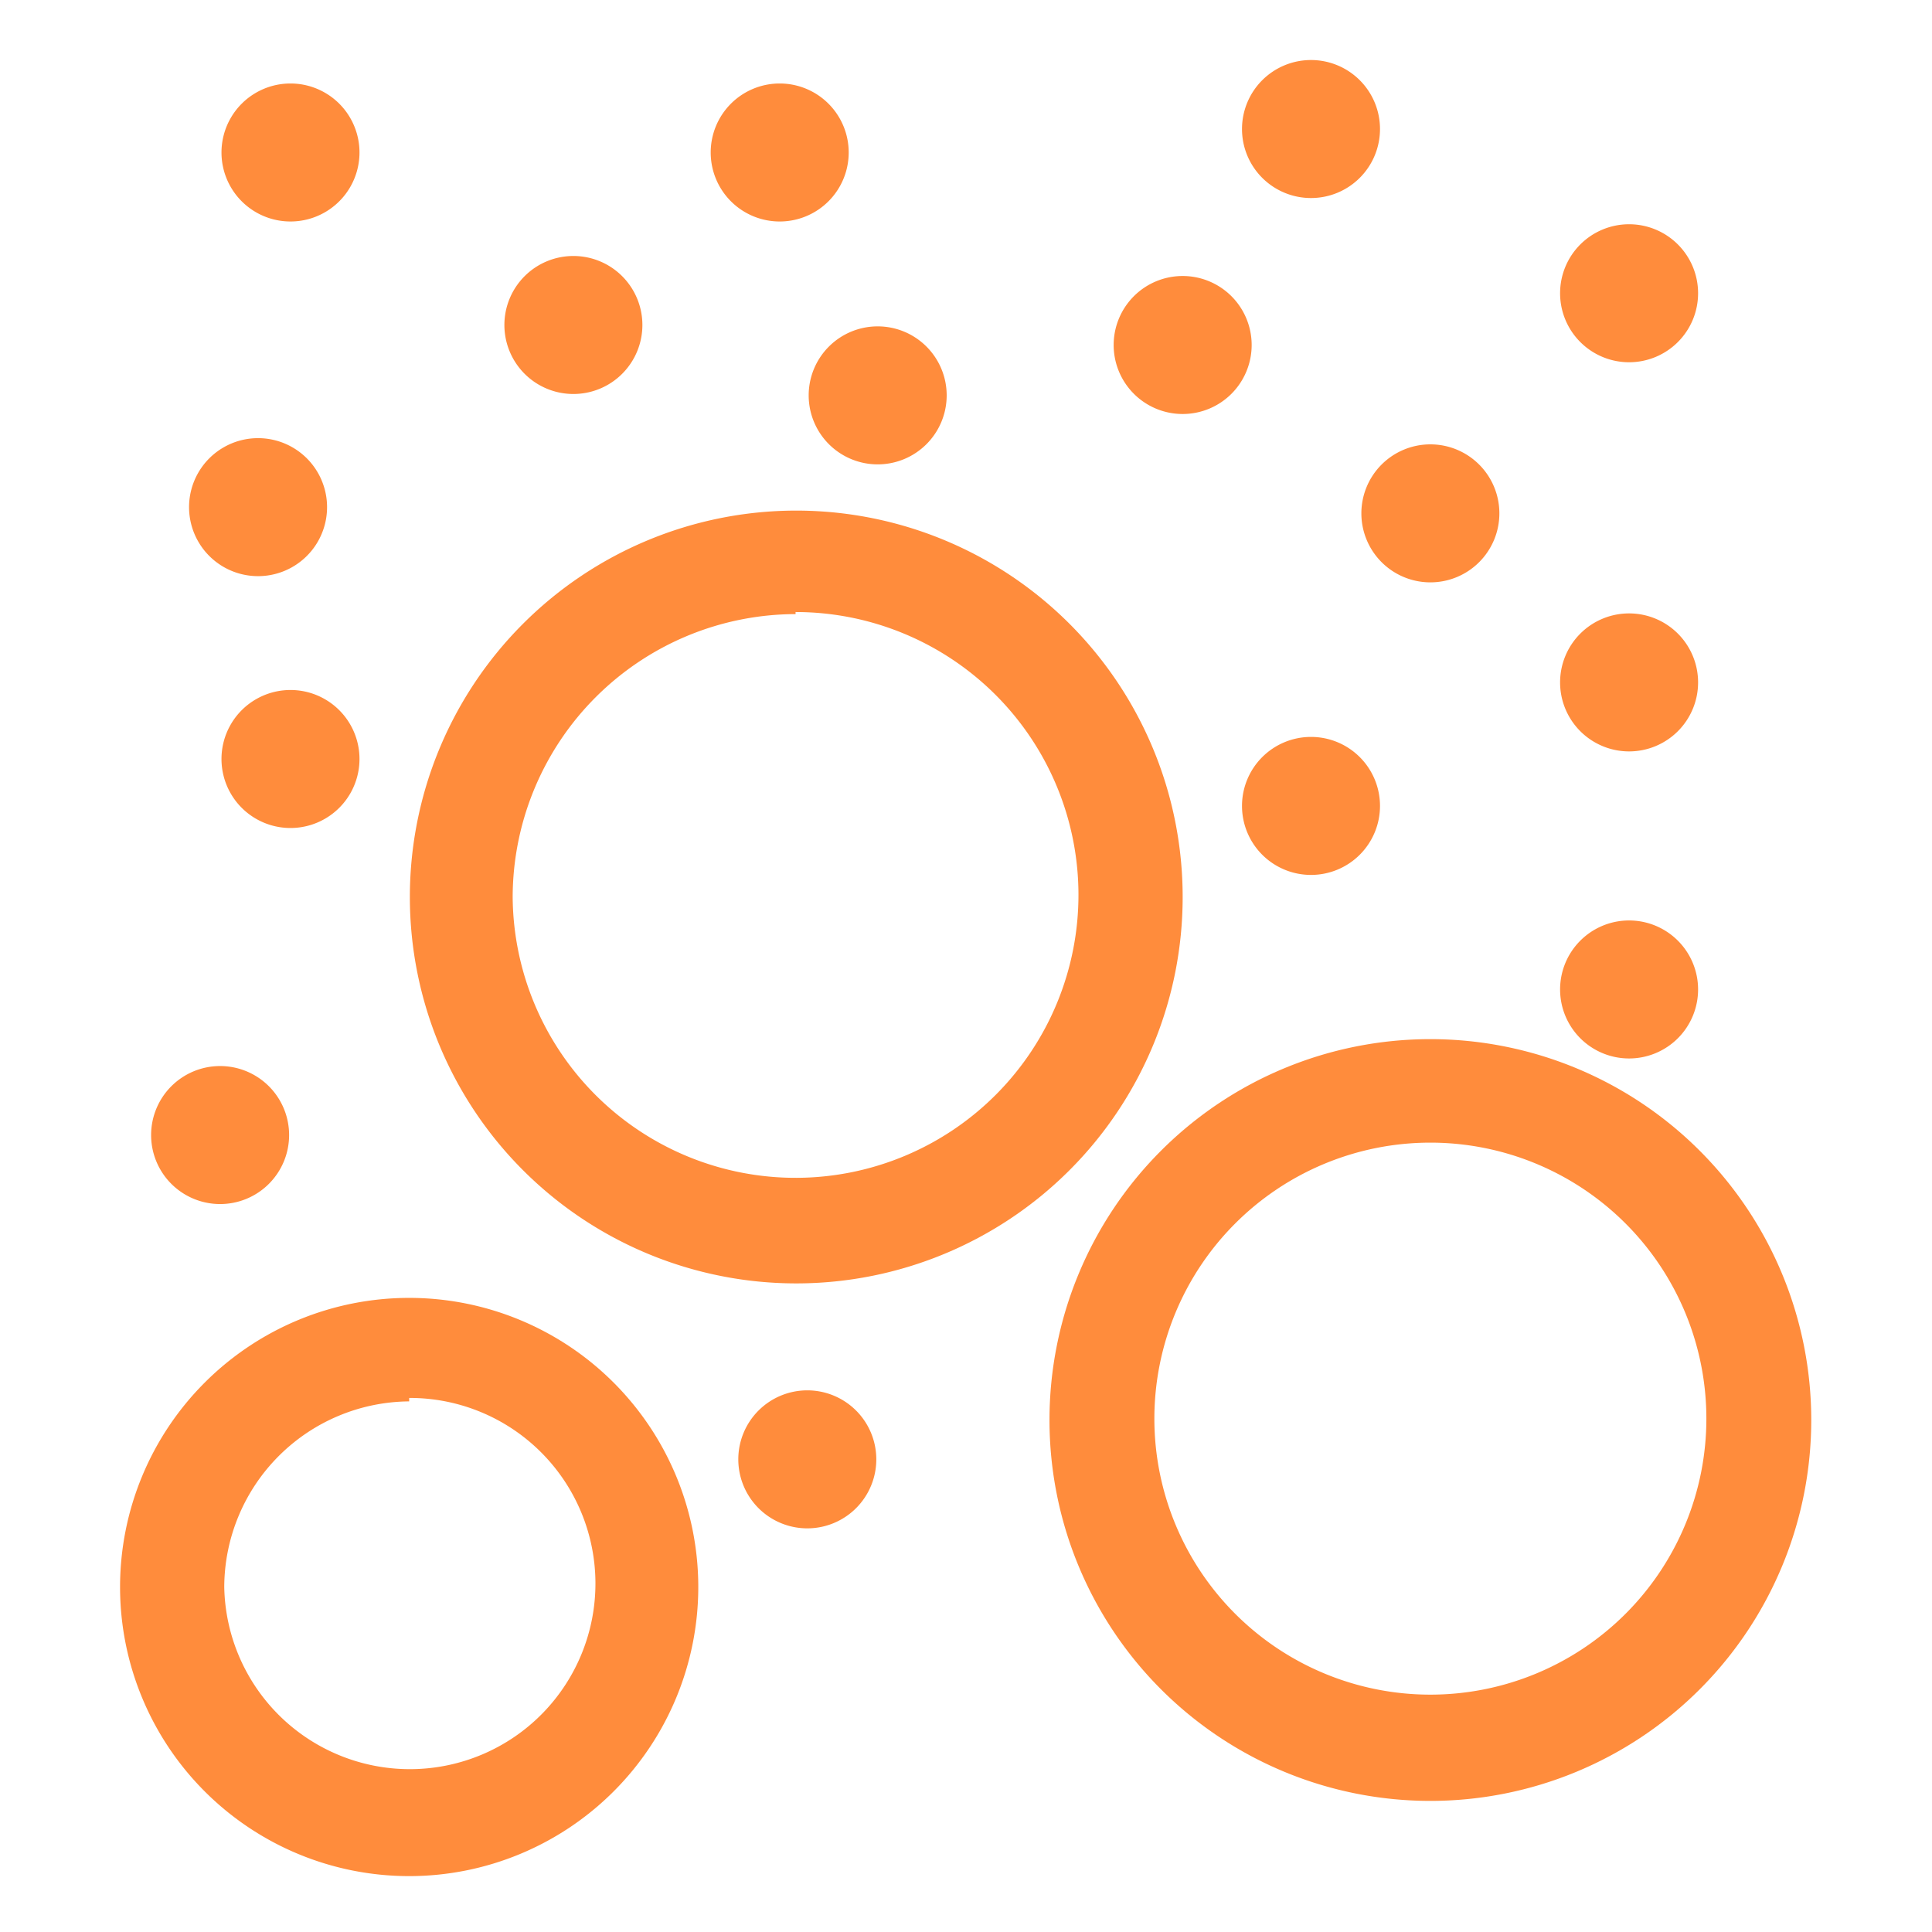 <svg id="图层_1" data-name="图层 1" xmlns="http://www.w3.org/2000/svg" viewBox="0 0 28 28"><defs><style>.cls-1{fill:#ff8c3c;}</style></defs><path class="cls-1" d="M5.93,20.26A2.69,2.69,0,1,1,3.25,23a2.7,2.7,0,0,1,2.68-2.69m0-1.5A4.19,4.19,0,1,0,10.12,23a4.19,4.19,0,0,0-4.19-4.19Z"/><path class="cls-1" d="M20.73,16.56a4,4,0,1,1-4,4,4,4,0,0,1,4-4m0-1.5a5.52,5.52,0,1,0,5.52,5.52,5.52,5.52,0,0,0-5.52-5.52Z"/><path class="cls-1" d="M11.53,8.87A4.1,4.1,0,1,1,7.43,13a4.11,4.11,0,0,1,4.1-4.1m0-1.5A5.6,5.6,0,1,0,17.14,13a5.6,5.6,0,0,0-5.61-5.6Z"/><path class="cls-1" d="M3.19,15.45a1,1,0,1,0,1,1,1,1,0,0,0-1-1Z"/><path class="cls-1" d="M4.21,10a1,1,0,0,0,0,2,1,1,0,1,0,0-2Z"/><path class="cls-1" d="M8.31,3.71a1,1,0,1,0,1,1,1,1,0,0,0-1-1Z"/><path class="cls-1" d="M11.3,1.21a1,1,0,1,0,1,1,1,1,0,0,0-1-1Z"/><path class="cls-1" d="M3.74,6.35a1,1,0,0,0,0,2,1,1,0,0,0,0-2Z"/><path class="cls-1" d="M12.72,4.73a1,1,0,1,0,1,1,1,1,0,0,0-1-1Z"/><path class="cls-1" d="M19,10.68a1,1,0,1,0,1,1,1,1,0,0,0-1-1Z"/><path class="cls-1" d="M20.73,6.44a1,1,0,1,0,1,1,1,1,0,0,0-1-1Z"/><path class="cls-1" d="M11.7,20.15a1,1,0,1,0,1,1,1,1,0,0,0-1-1Z"/><path class="cls-1" d="M23.61,13.34a1,1,0,1,0,1,1,1,1,0,0,0-1-1Z"/><path class="cls-1" d="M23.61,3.25a1,1,0,1,0,1,1,1,1,0,0,0-1-1Z"/><path class="cls-1" d="M19,.87a1,1,0,1,0,1,1,1,1,0,0,0-1-1Z"/><path class="cls-1" d="M23.61,8.89a1,1,0,1,0,1,1,1,1,0,0,0-1-1Z"/><path class="cls-1" d="M17.14,4a1,1,0,1,0,1,1,1,1,0,0,0-1-1Z"/><path class="cls-1" d="M4.21,1.21a1,1,0,0,0,0,2,1,1,0,0,0,0-2Z"/></svg>